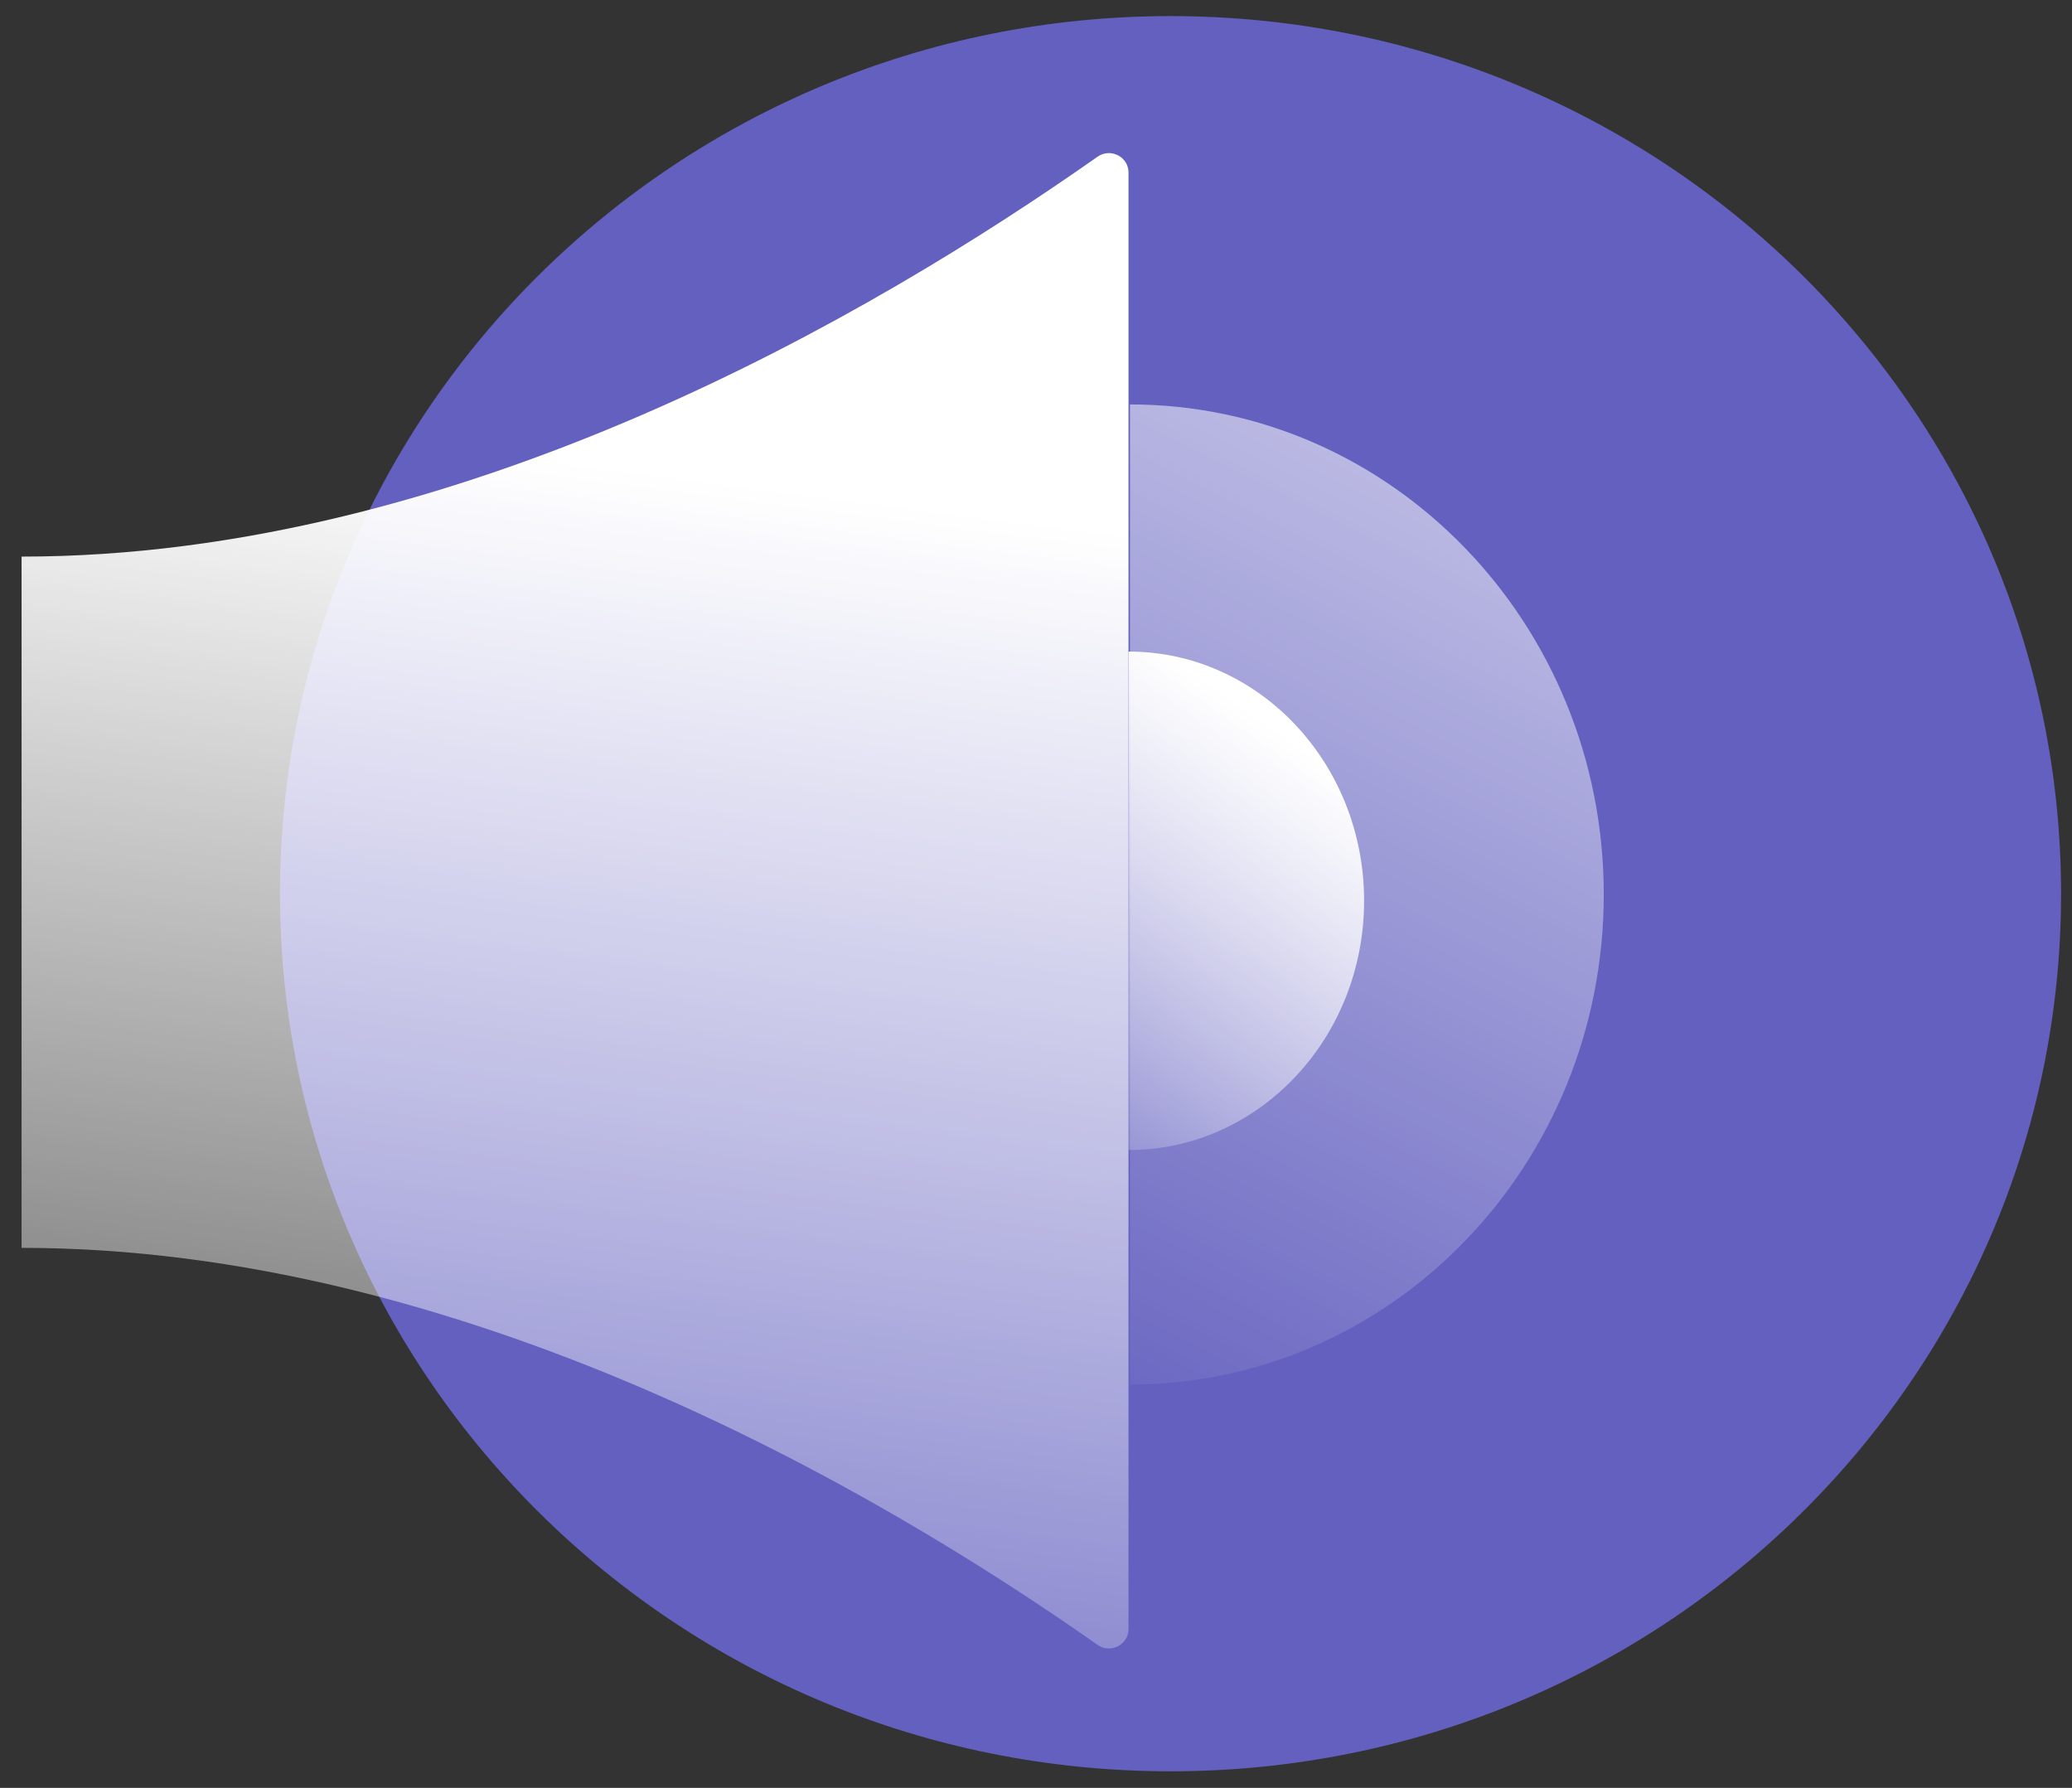 <svg width="51" height="44" viewBox="0 0 51 44" fill="none" xmlns="http://www.w3.org/2000/svg">
<rect x="0" y="0" width="51" height="44" fill="#333333" stroke="none"/>
<path d="M28.811 43.592C40.917 43.592 50.731 33.922 50.731 21.994C50.731 10.066 40.917 0.396 28.811 0.396C16.705 0.396 6.891 10.066 6.891 21.994C6.891 33.922 16.705 43.592 28.811 43.592Z" fill="#6360bf"/>
<path d="M27.779 16.035V28.302C30.98 28.302 33.576 25.556 33.576 22.169C33.576 18.78 30.98 16.035 27.779 16.035Z" fill="url(#paint0_linear_0_1)"/>
<path d="M27.813 9.952V34.074C34.252 34.074 39.475 28.674 39.475 22.014C39.475 15.351 34.252 9.953 27.812 9.953L27.813 9.952Z" fill="url(#paint1_linear_0_1)"/>
<path d="M27.016 3.856C21.489 7.739 11.331 13.698 0.531 13.698V30.71C11.331 30.71 21.491 36.598 27.016 40.481C27.336 40.704 27.777 40.478 27.777 40.091V4.245C27.777 3.859 27.336 3.632 27.016 3.856Z" fill="url(#paint2_linear_0_1)"/>
<defs>
<linearGradient id="paint0_linear_0_1" x1="30.677" y1="17.495" x2="23.064" y2="28.247" gradientUnits="userSpaceOnUse">
<stop stop-color="white"/>
<stop offset="1" stop-color="white" stop-opacity="0"/>
</linearGradient>
<linearGradient id="paint1_linear_0_1" x1="45.306" y1="-5.21" x2="24.642" y2="35.415" gradientUnits="userSpaceOnUse">
<stop stop-color="white"/>
<stop offset="1" stop-color="white" stop-opacity="0"/>
</linearGradient>
<linearGradient id="paint2_linear_0_1" x1="13.864" y1="11.361" x2="8.957" y2="49.334" gradientUnits="userSpaceOnUse">
<stop stop-color="white"/>
<stop offset="1" stop-color="white" stop-opacity="0"/>
</linearGradient>
</defs>
</svg>
